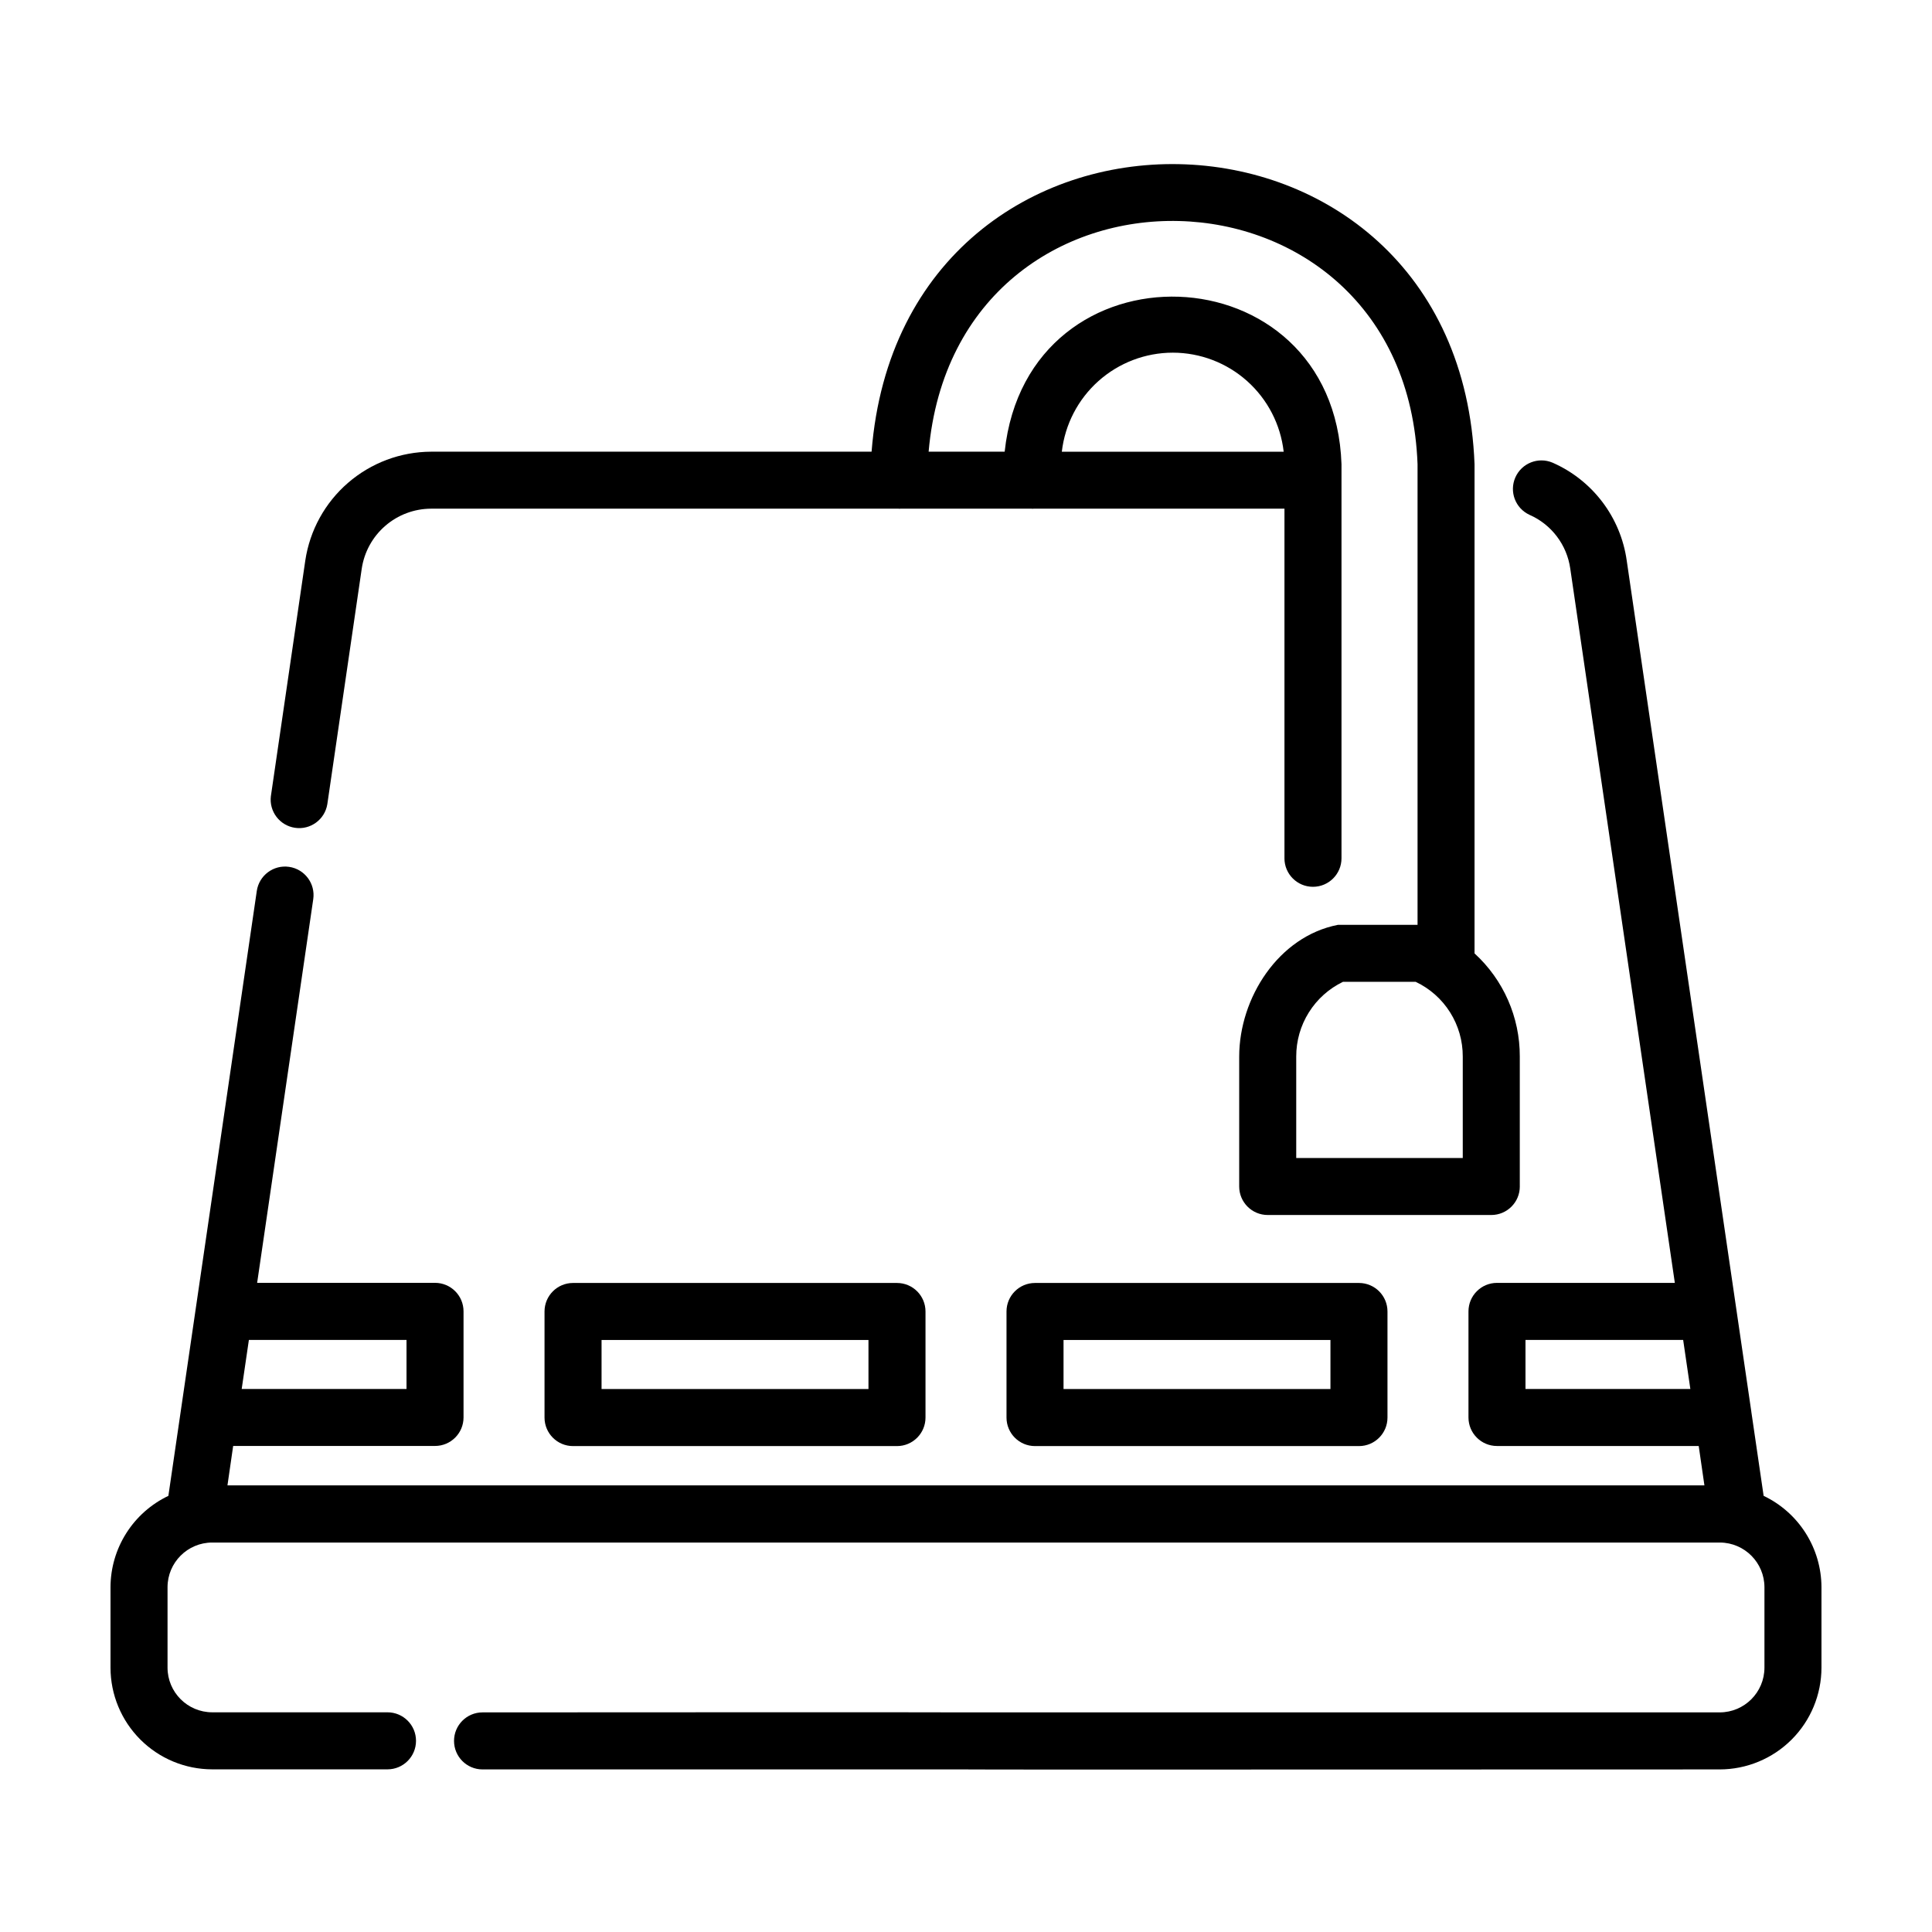 <?xml version="1.0" encoding="UTF-8"?>
<!-- Uploaded to: ICON Repo, www.svgrepo.com, Generator: ICON Repo Mixer Tools -->
<svg fill="#000000" width="800px" height="800px" version="1.1" viewBox="144 144 512 512" xmlns="http://www.w3.org/2000/svg">
 <g>
  <path d="m611.38 540.41-3.254-22.234v-0.039l-33.027-225.58c-1.609-11.469-9.047-21.285-19.648-25.941-3.801-1.613-8.191 0.121-9.863 3.898-1.672 3.773-0.004 8.191 3.746 9.922 5.828 2.559 9.918 7.957 10.805 14.262l27.711 189.28h-47.133c-4.172 0-7.555 3.383-7.555 7.555v28.113c0 4.176 3.383 7.559 7.555 7.559h53.461l1.512 10.438h-391.41l1.512-10.449h53.496c4.172 0 7.555-3.383 7.555-7.555v-28.113c0-4.176-3.383-7.559-7.555-7.559h-47.141l14.867-101.67c0.602-4.129-2.258-7.969-6.391-8.57-4.129-0.602-7.965 2.258-8.57 6.391l-23.43 160.3c-4.578 2.18-8.449 5.609-11.16 9.895-2.715 4.281-4.164 9.246-4.176 14.316v21.312c0.004 7.144 2.848 13.996 7.902 19.051 5.051 5.055 11.902 7.894 19.051 7.902h46.453-0.004c4.176 0 7.559-3.383 7.559-7.559 0-4.172-3.383-7.555-7.559-7.555h-46.449c-6.535-0.008-11.836-5.305-11.84-11.84v-21.312c0.004-6.535 5.305-11.832 11.84-11.84h399.6c6.504 0.059 11.75 5.344 11.758 11.852v21.301c-0.008 6.547-5.312 11.852-11.859 11.859h-199.54c0-0.074-128.25 0-128.32 0-4.172 0-7.555 3.383-7.555 7.559 0 4.172 3.383 7.555 7.555 7.555h127.92c-0.031 0.102 199.9-0.031 199.94 0 7.152-0.008 14.008-2.852 19.066-7.91 5.055-5.055 7.898-11.91 7.906-19.062v-21.301c-0.012-5.074-1.461-10.039-4.172-14.324-2.715-4.289-6.582-7.723-11.164-9.906zm-359.65-41.312v13h-43.68l1.906-13zm296.54 13v-13h41.785l1.906 13z"/>
  <path d="m546.76 458.44v-34.461c0.031-10.391-4.324-20.309-11.992-27.316v-129.64c-4.031-104.04-151.58-106.91-159.79-3.32h-116.75c-8.082 0.035-15.883 2.965-21.996 8.254-6.113 5.285-10.129 12.586-11.324 20.578l-9.117 62.422-0.004 0.004c-0.512 4.082 2.336 7.824 6.406 8.418 4.074 0.598 7.875-2.18 8.547-6.238l9.125-62.441c0.656-4.406 2.867-8.434 6.238-11.348 3.367-2.918 7.668-4.531 12.125-4.547h123.89c0.168 0.027 0.34 0.027 0.504 0h34.766c0.164 0.027 0.336 0.027 0.504 0h66.504v92.652l-0.004-0.004c0 4.176 3.383 7.559 7.559 7.559 4.172 0 7.559-3.383 7.559-7.559v-104.43c-1.949-57.219-83.176-60.035-89.262-3.32h-20.152c7.301-83.512 126.46-80.609 129.57 3.324v122.07h-21.121c-15.703 3.062-26.121 19.32-26.145 34.895v34.441c0 4.172 3.387 7.555 7.559 7.555h59.246c4.176 0 7.559-3.383 7.559-7.555zm-91.945-220.98c7.266 0.008 14.27 2.688 19.688 7.527 5.414 4.84 8.863 11.504 9.684 18.719h-58.793c0.832-7.223 4.289-13.887 9.711-18.727 5.426-4.84 12.441-7.516 19.711-7.519zm76.832 213.42h-44.133v-26.902c-0.008-4.129 1.148-8.176 3.34-11.672 2.188-3.5 5.32-6.309 9.039-8.109h19.285c3.742 1.773 6.902 4.574 9.109 8.078 2.207 3.504 3.371 7.562 3.359 11.703z"/>
  <path d="m295.86 484c-4.172 0-7.555 3.383-7.555 7.559v28.113-0.004c0 4.176 3.383 7.559 7.555 7.559h85.852c4.172 0 7.555-3.383 7.555-7.559v-28.113 0.004c0-4.176-3.383-7.559-7.555-7.559zm78.293 28.113h-70.734v-13h70.734z"/>
  <path d="m418.29 484c-4.172 0-7.555 3.383-7.555 7.559v28.113-0.004c0 4.176 3.383 7.559 7.555 7.559h85.852c4.172 0 7.555-3.383 7.555-7.559v-28.113 0.004c0-4.176-3.383-7.559-7.555-7.559zm78.293 28.113h-70.734v-13h70.734z"/>
 </g>
</svg>